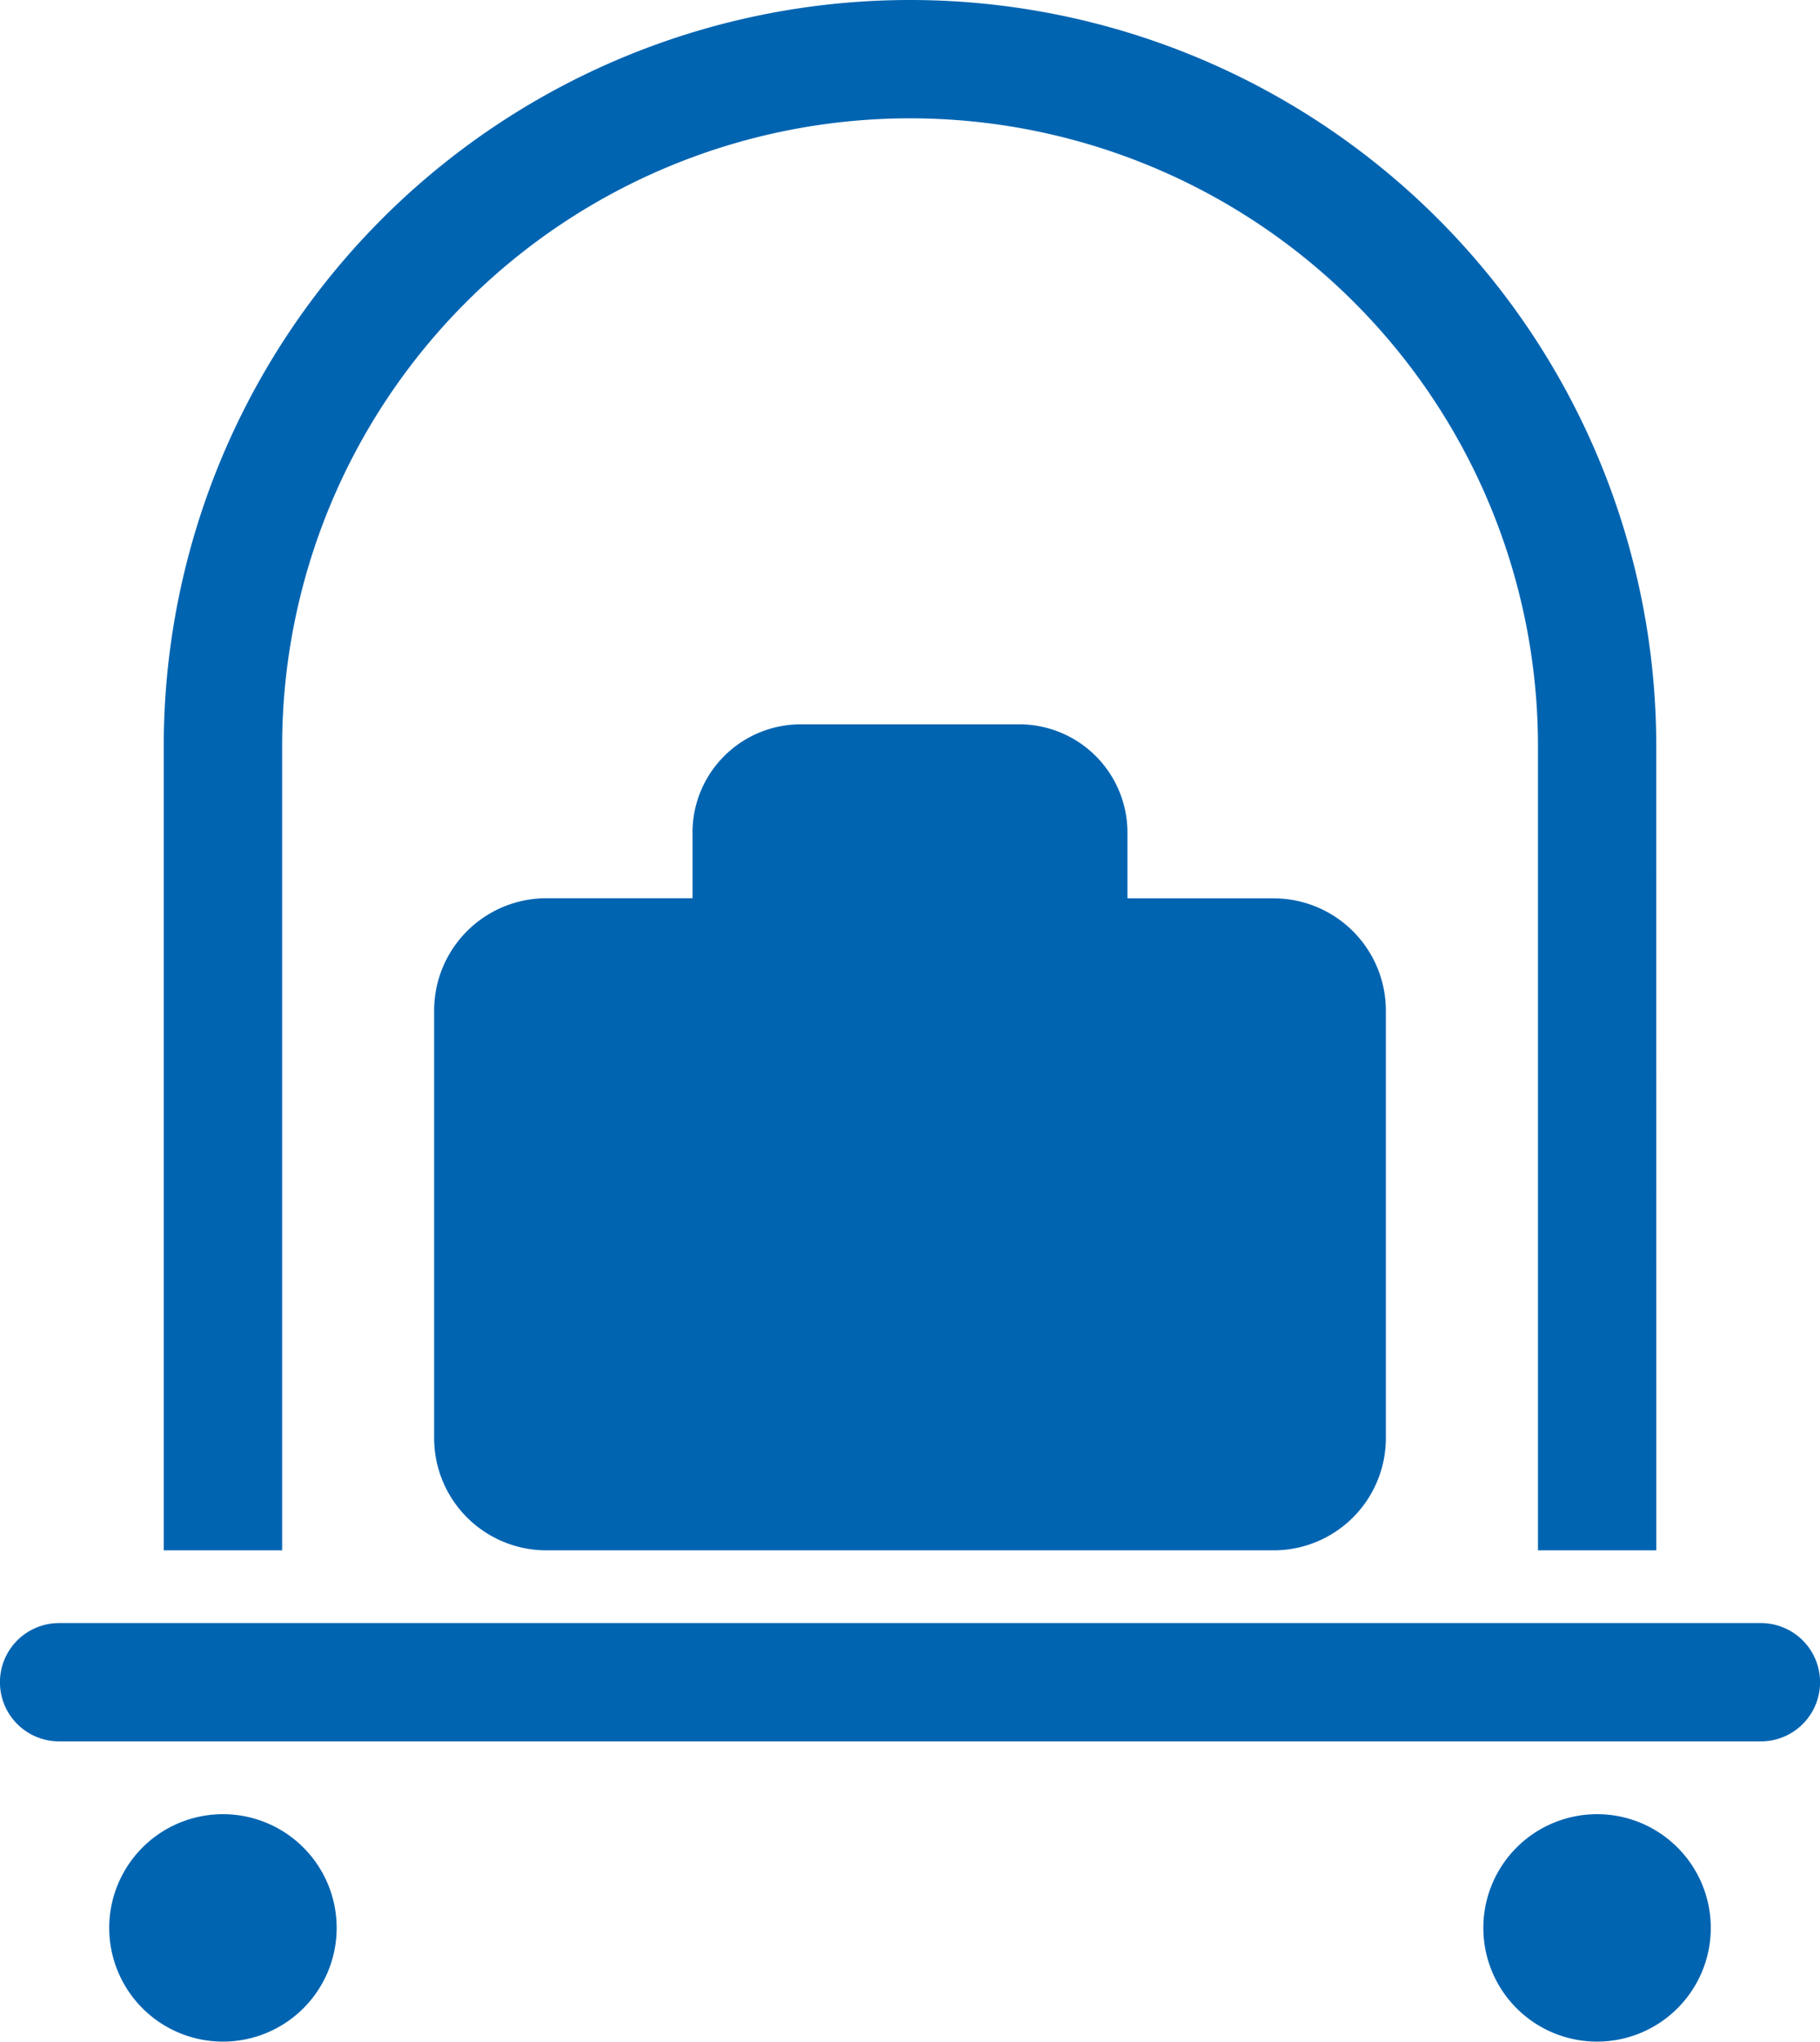 <svg xmlns="http://www.w3.org/2000/svg" width="31.144" height="34.938" viewBox="0 0 31.144 34.938"><defs><style>.a{fill:#0064b1;fill-rule:evenodd;}</style></defs><g transform="translate(-846.473 -1794.488)"><path class="a" d="M847.484,2512.419h29.122a1.012,1.012,0,0,1,0,2.024H847.484a1.012,1.012,0,0,1,0-2.024Z" transform="translate(0 -690.156)"/><path class="a" d="M944.437,1807.258a12.77,12.77,0,0,0-25.54,0v13.76h2.026v-13.76a10.745,10.745,0,1,1,21.49,0v13.76h2.025Z" transform="translate(-69.622 0)"/><path class="a" d="M1042.913,2116.653v1.128h-2.506a1.922,1.922,0,0,0-1.916,1.917v7.326a1.921,1.921,0,0,0,1.916,1.916h12.454a1.921,1.921,0,0,0,1.916-1.916V2119.7a1.922,1.922,0,0,0-1.916-1.917h-2.506v-1.128a1.853,1.853,0,0,0-1.851-1.85h-3.741a1.853,1.853,0,0,0-1.851,1.85Z" transform="translate(-184.589 -307.922)"/><path class="a" d="M1195.691,2154.7h-4.469v-1.127a.365.365,0,0,1,.364-.364h3.741a.365.365,0,0,1,.364.364Z" transform="translate(-331.412 -344.847)"/><path class="a" d="M1504.526,2596.948a1.946,1.946,0,1,1-1.947,1.946,1.946,1.946,0,0,1,1.947-1.946Z" transform="translate(-630.723 -771.415)"/><path class="a" d="M896.722,2596.948a1.946,1.946,0,1,1-1.947,1.946,1.946,1.946,0,0,1,1.947-1.946Z" transform="translate(-46.433 -771.415)"/></g></svg>